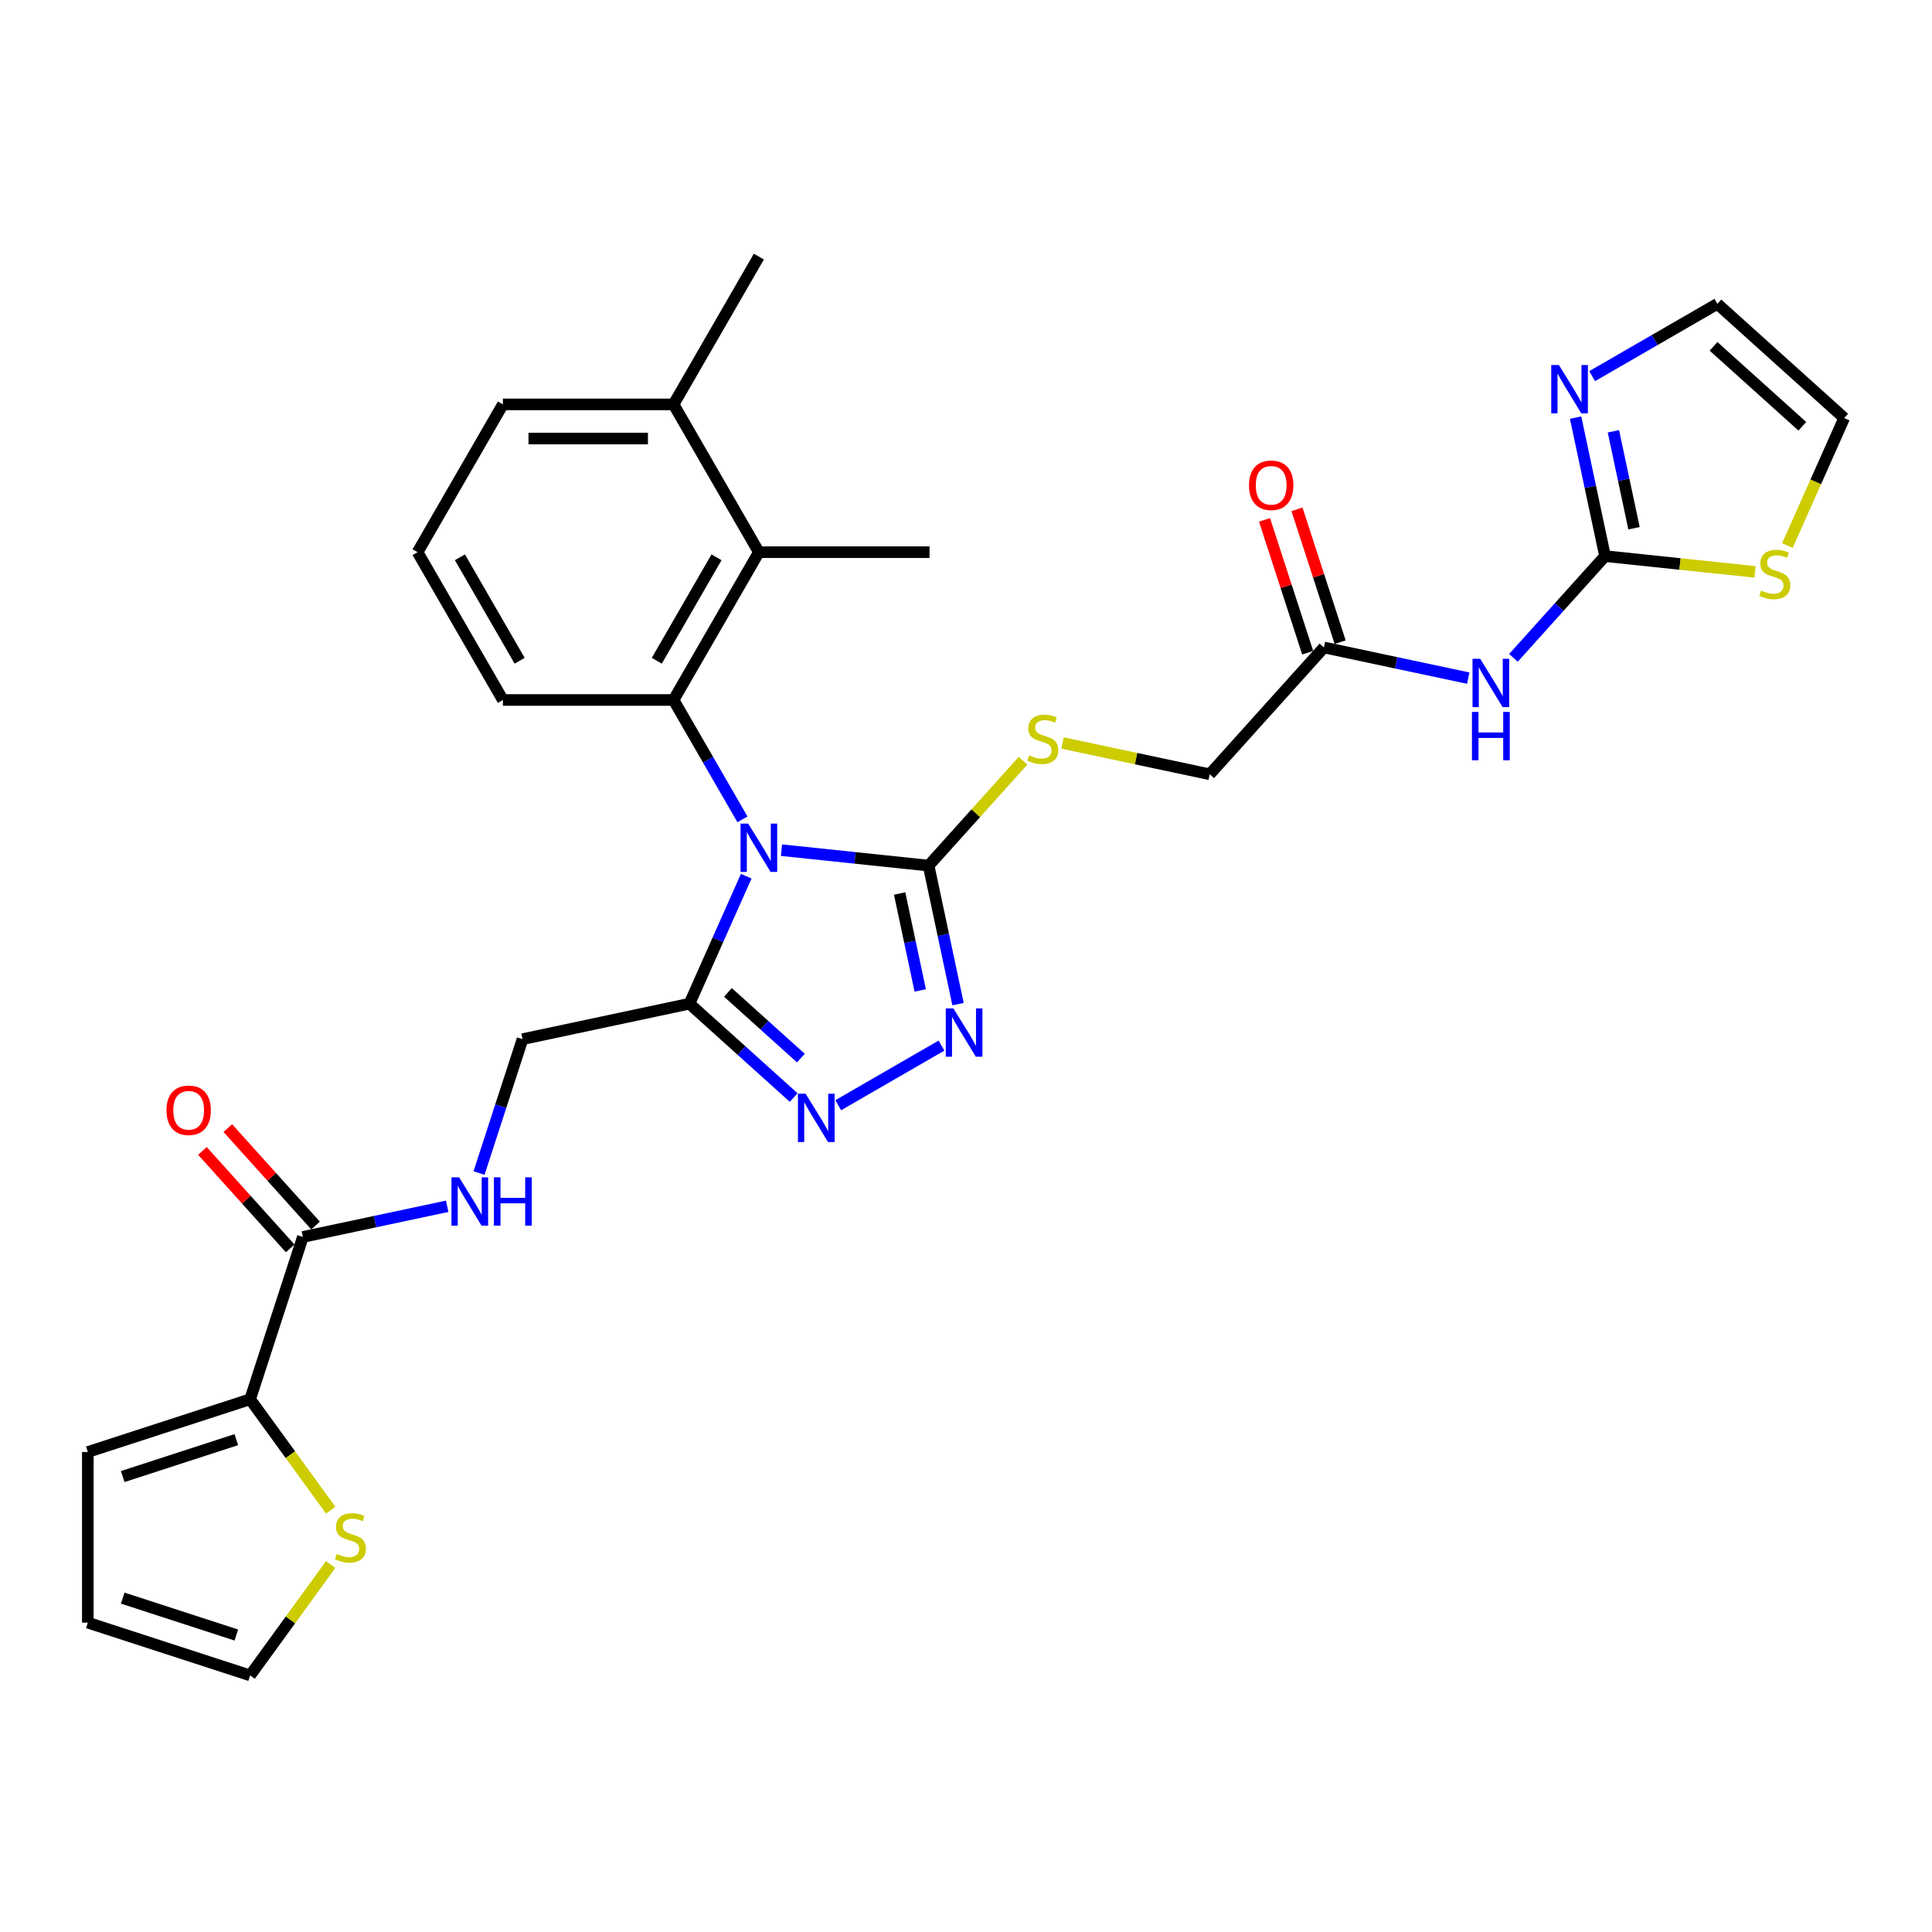 <?xml version='1.0' encoding='iso-8859-1'?>
<svg version='1.1' baseProfile='full'
              xmlns='http://www.w3.org/2000/svg'
                      xmlns:rdkit='http://www.rdkit.org/xml'
                      xmlns:xlink='http://www.w3.org/1999/xlink'
                  xml:space='preserve'
width='1000px' height='1000px' viewBox='0 0 1000 1000'>
<!-- END OF HEADER -->
<rect style='opacity:1.0;fill:#FFFFFF;stroke:none' width='1000' height='1000' x='0' y='0'> </rect>
<path class='bond-0' d='M 404.488,440.04 L 442.565,444.042' style='fill:none;fill-rule:evenodd;stroke:#0000FF;stroke-width:6px;stroke-linecap:butt;stroke-linejoin:miter;stroke-opacity:1' />
<path class='bond-0' d='M 442.565,444.042 L 480.642,448.044' style='fill:none;fill-rule:evenodd;stroke:#000000;stroke-width:6px;stroke-linecap:butt;stroke-linejoin:miter;stroke-opacity:1' />
<path class='bond-1' d='M 386.24,453.527 L 371.552,486.517' style='fill:none;fill-rule:evenodd;stroke:#0000FF;stroke-width:6px;stroke-linecap:butt;stroke-linejoin:miter;stroke-opacity:1' />
<path class='bond-1' d='M 371.552,486.517 L 356.864,519.507' style='fill:none;fill-rule:evenodd;stroke:#000000;stroke-width:6px;stroke-linecap:butt;stroke-linejoin:miter;stroke-opacity:1' />
<path class='bond-2' d='M 384.296,424.094 L 366.461,393.203' style='fill:none;fill-rule:evenodd;stroke:#0000FF;stroke-width:6px;stroke-linecap:butt;stroke-linejoin:miter;stroke-opacity:1' />
<path class='bond-2' d='M 366.461,393.203 L 348.626,362.312' style='fill:none;fill-rule:evenodd;stroke:#000000;stroke-width:6px;stroke-linecap:butt;stroke-linejoin:miter;stroke-opacity:1' />
<path class='bond-3' d='M 480.642,448.044 L 488.26,483.888' style='fill:none;fill-rule:evenodd;stroke:#000000;stroke-width:6px;stroke-linecap:butt;stroke-linejoin:miter;stroke-opacity:1' />
<path class='bond-3' d='M 488.26,483.888 L 495.879,519.731' style='fill:none;fill-rule:evenodd;stroke:#0000FF;stroke-width:6px;stroke-linecap:butt;stroke-linejoin:miter;stroke-opacity:1' />
<path class='bond-3' d='M 465.647,462.47 L 470.98,487.561' style='fill:none;fill-rule:evenodd;stroke:#000000;stroke-width:6px;stroke-linecap:butt;stroke-linejoin:miter;stroke-opacity:1' />
<path class='bond-3' d='M 470.98,487.561 L 476.313,512.651' style='fill:none;fill-rule:evenodd;stroke:#0000FF;stroke-width:6px;stroke-linecap:butt;stroke-linejoin:miter;stroke-opacity:1' />
<path class='bond-11' d='M 480.642,448.044 L 505.08,420.902' style='fill:none;fill-rule:evenodd;stroke:#000000;stroke-width:6px;stroke-linecap:butt;stroke-linejoin:miter;stroke-opacity:1' />
<path class='bond-11' d='M 505.08,420.902 L 529.519,393.76' style='fill:none;fill-rule:evenodd;stroke:#CCCC00;stroke-width:6px;stroke-linecap:butt;stroke-linejoin:miter;stroke-opacity:1' />
<path class='bond-4' d='M 356.864,519.507 L 383.838,543.795' style='fill:none;fill-rule:evenodd;stroke:#000000;stroke-width:6px;stroke-linecap:butt;stroke-linejoin:miter;stroke-opacity:1' />
<path class='bond-4' d='M 383.838,543.795 L 410.813,568.083' style='fill:none;fill-rule:evenodd;stroke:#0000FF;stroke-width:6px;stroke-linecap:butt;stroke-linejoin:miter;stroke-opacity:1' />
<path class='bond-4' d='M 376.777,513.665 L 395.66,530.667' style='fill:none;fill-rule:evenodd;stroke:#000000;stroke-width:6px;stroke-linecap:butt;stroke-linejoin:miter;stroke-opacity:1' />
<path class='bond-4' d='M 395.66,530.667 L 414.542,547.668' style='fill:none;fill-rule:evenodd;stroke:#0000FF;stroke-width:6px;stroke-linecap:butt;stroke-linejoin:miter;stroke-opacity:1' />
<path class='bond-16' d='M 356.864,519.507 L 270.461,537.873' style='fill:none;fill-rule:evenodd;stroke:#000000;stroke-width:6px;stroke-linecap:butt;stroke-linejoin:miter;stroke-opacity:1' />
<path class='bond-7' d='M 348.626,362.312 L 392.792,285.813' style='fill:none;fill-rule:evenodd;stroke:#000000;stroke-width:6px;stroke-linecap:butt;stroke-linejoin:miter;stroke-opacity:1' />
<path class='bond-7' d='M 339.951,342.004 L 370.867,288.454' style='fill:none;fill-rule:evenodd;stroke:#000000;stroke-width:6px;stroke-linecap:butt;stroke-linejoin:miter;stroke-opacity:1' />
<path class='bond-26' d='M 348.626,362.312 L 260.292,362.312' style='fill:none;fill-rule:evenodd;stroke:#000000;stroke-width:6px;stroke-linecap:butt;stroke-linejoin:miter;stroke-opacity:1' />
<path class='bond-31' d='M 487.312,541.2 L 433.866,572.057' style='fill:none;fill-rule:evenodd;stroke:#0000FF;stroke-width:6px;stroke-linecap:butt;stroke-linejoin:miter;stroke-opacity:1' />
<path class='bond-5' d='M 830.768,287.842 L 807.062,314.17' style='fill:none;fill-rule:evenodd;stroke:#000000;stroke-width:6px;stroke-linecap:butt;stroke-linejoin:miter;stroke-opacity:1' />
<path class='bond-5' d='M 807.062,314.17 L 783.356,340.497' style='fill:none;fill-rule:evenodd;stroke:#0000FF;stroke-width:6px;stroke-linecap:butt;stroke-linejoin:miter;stroke-opacity:1' />
<path class='bond-8' d='M 830.768,287.842 L 823.149,251.998' style='fill:none;fill-rule:evenodd;stroke:#000000;stroke-width:6px;stroke-linecap:butt;stroke-linejoin:miter;stroke-opacity:1' />
<path class='bond-8' d='M 823.149,251.998 L 815.53,216.155' style='fill:none;fill-rule:evenodd;stroke:#0000FF;stroke-width:6px;stroke-linecap:butt;stroke-linejoin:miter;stroke-opacity:1' />
<path class='bond-8' d='M 845.763,273.416 L 840.429,248.325' style='fill:none;fill-rule:evenodd;stroke:#000000;stroke-width:6px;stroke-linecap:butt;stroke-linejoin:miter;stroke-opacity:1' />
<path class='bond-8' d='M 840.429,248.325 L 835.096,223.235' style='fill:none;fill-rule:evenodd;stroke:#0000FF;stroke-width:6px;stroke-linecap:butt;stroke-linejoin:miter;stroke-opacity:1' />
<path class='bond-12' d='M 830.768,287.842 L 869.578,291.921' style='fill:none;fill-rule:evenodd;stroke:#000000;stroke-width:6px;stroke-linecap:butt;stroke-linejoin:miter;stroke-opacity:1' />
<path class='bond-12' d='M 869.578,291.921 L 908.388,296' style='fill:none;fill-rule:evenodd;stroke:#CCCC00;stroke-width:6px;stroke-linecap:butt;stroke-linejoin:miter;stroke-opacity:1' />
<path class='bond-6' d='M 759.966,351 L 722.612,343.061' style='fill:none;fill-rule:evenodd;stroke:#0000FF;stroke-width:6px;stroke-linecap:butt;stroke-linejoin:miter;stroke-opacity:1' />
<path class='bond-6' d='M 722.612,343.061 L 685.258,335.121' style='fill:none;fill-rule:evenodd;stroke:#000000;stroke-width:6px;stroke-linecap:butt;stroke-linejoin:miter;stroke-opacity:1' />
<path class='bond-22' d='M 392.792,285.813 L 348.626,209.314' style='fill:none;fill-rule:evenodd;stroke:#000000;stroke-width:6px;stroke-linecap:butt;stroke-linejoin:miter;stroke-opacity:1' />
<path class='bond-27' d='M 392.792,285.813 L 481.126,285.813' style='fill:none;fill-rule:evenodd;stroke:#000000;stroke-width:6px;stroke-linecap:butt;stroke-linejoin:miter;stroke-opacity:1' />
<path class='bond-17' d='M 824.097,194.686 L 856.499,175.979' style='fill:none;fill-rule:evenodd;stroke:#0000FF;stroke-width:6px;stroke-linecap:butt;stroke-linejoin:miter;stroke-opacity:1' />
<path class='bond-17' d='M 856.499,175.979 L 888.901,157.272' style='fill:none;fill-rule:evenodd;stroke:#000000;stroke-width:6px;stroke-linecap:butt;stroke-linejoin:miter;stroke-opacity:1' />
<path class='bond-9' d='M 156.761,640.249 L 194.115,632.309' style='fill:none;fill-rule:evenodd;stroke:#000000;stroke-width:6px;stroke-linecap:butt;stroke-linejoin:miter;stroke-opacity:1' />
<path class='bond-9' d='M 194.115,632.309 L 231.469,624.369' style='fill:none;fill-rule:evenodd;stroke:#0000FF;stroke-width:6px;stroke-linecap:butt;stroke-linejoin:miter;stroke-opacity:1' />
<path class='bond-10' d='M 156.761,640.249 L 129.465,724.259' style='fill:none;fill-rule:evenodd;stroke:#000000;stroke-width:6px;stroke-linecap:butt;stroke-linejoin:miter;stroke-opacity:1' />
<path class='bond-21' d='M 163.326,634.338 L 140.618,609.119' style='fill:none;fill-rule:evenodd;stroke:#000000;stroke-width:6px;stroke-linecap:butt;stroke-linejoin:miter;stroke-opacity:1' />
<path class='bond-21' d='M 140.618,609.119 L 117.911,583.9' style='fill:none;fill-rule:evenodd;stroke:#FF0000;stroke-width:6px;stroke-linecap:butt;stroke-linejoin:miter;stroke-opacity:1' />
<path class='bond-21' d='M 150.197,646.159 L 127.489,620.94' style='fill:none;fill-rule:evenodd;stroke:#000000;stroke-width:6px;stroke-linecap:butt;stroke-linejoin:miter;stroke-opacity:1' />
<path class='bond-21' d='M 127.489,620.94 L 104.782,595.721' style='fill:none;fill-rule:evenodd;stroke:#FF0000;stroke-width:6px;stroke-linecap:butt;stroke-linejoin:miter;stroke-opacity:1' />
<path class='bond-15' d='M 129.465,724.259 L 150.311,752.951' style='fill:none;fill-rule:evenodd;stroke:#000000;stroke-width:6px;stroke-linecap:butt;stroke-linejoin:miter;stroke-opacity:1' />
<path class='bond-15' d='M 150.311,752.951 L 171.157,781.643' style='fill:none;fill-rule:evenodd;stroke:#CCCC00;stroke-width:6px;stroke-linecap:butt;stroke-linejoin:miter;stroke-opacity:1' />
<path class='bond-18' d='M 129.465,724.259 L 45.455,751.555' style='fill:none;fill-rule:evenodd;stroke:#000000;stroke-width:6px;stroke-linecap:butt;stroke-linejoin:miter;stroke-opacity:1' />
<path class='bond-18' d='M 122.322,745.155 L 63.515,764.263' style='fill:none;fill-rule:evenodd;stroke:#000000;stroke-width:6px;stroke-linecap:butt;stroke-linejoin:miter;stroke-opacity:1' />
<path class='bond-25' d='M 549.977,384.574 L 588.064,392.67' style='fill:none;fill-rule:evenodd;stroke:#CCCC00;stroke-width:6px;stroke-linecap:butt;stroke-linejoin:miter;stroke-opacity:1' />
<path class='bond-25' d='M 588.064,392.67 L 626.151,400.765' style='fill:none;fill-rule:evenodd;stroke:#000000;stroke-width:6px;stroke-linecap:butt;stroke-linejoin:miter;stroke-opacity:1' />
<path class='bond-19' d='M 925.153,282.394 L 939.849,249.386' style='fill:none;fill-rule:evenodd;stroke:#CCCC00;stroke-width:6px;stroke-linecap:butt;stroke-linejoin:miter;stroke-opacity:1' />
<path class='bond-19' d='M 939.849,249.386 L 954.545,216.379' style='fill:none;fill-rule:evenodd;stroke:#000000;stroke-width:6px;stroke-linecap:butt;stroke-linejoin:miter;stroke-opacity:1' />
<path class='bond-13' d='M 685.258,335.121 L 626.151,400.765' style='fill:none;fill-rule:evenodd;stroke:#000000;stroke-width:6px;stroke-linecap:butt;stroke-linejoin:miter;stroke-opacity:1' />
<path class='bond-24' d='M 693.659,332.391 L 682.488,298.009' style='fill:none;fill-rule:evenodd;stroke:#000000;stroke-width:6px;stroke-linecap:butt;stroke-linejoin:miter;stroke-opacity:1' />
<path class='bond-24' d='M 682.488,298.009 L 671.316,263.627' style='fill:none;fill-rule:evenodd;stroke:#FF0000;stroke-width:6px;stroke-linecap:butt;stroke-linejoin:miter;stroke-opacity:1' />
<path class='bond-24' d='M 676.857,337.85 L 665.686,303.469' style='fill:none;fill-rule:evenodd;stroke:#000000;stroke-width:6px;stroke-linecap:butt;stroke-linejoin:miter;stroke-opacity:1' />
<path class='bond-24' d='M 665.686,303.469 L 654.514,269.087' style='fill:none;fill-rule:evenodd;stroke:#FF0000;stroke-width:6px;stroke-linecap:butt;stroke-linejoin:miter;stroke-opacity:1' />
<path class='bond-14' d='M 247.946,607.167 L 259.203,572.52' style='fill:none;fill-rule:evenodd;stroke:#0000FF;stroke-width:6px;stroke-linecap:butt;stroke-linejoin:miter;stroke-opacity:1' />
<path class='bond-14' d='M 259.203,572.52 L 270.461,537.873' style='fill:none;fill-rule:evenodd;stroke:#000000;stroke-width:6px;stroke-linecap:butt;stroke-linejoin:miter;stroke-opacity:1' />
<path class='bond-20' d='M 171.157,809.801 L 150.311,838.493' style='fill:none;fill-rule:evenodd;stroke:#CCCC00;stroke-width:6px;stroke-linecap:butt;stroke-linejoin:miter;stroke-opacity:1' />
<path class='bond-20' d='M 150.311,838.493 L 129.465,867.185' style='fill:none;fill-rule:evenodd;stroke:#000000;stroke-width:6px;stroke-linecap:butt;stroke-linejoin:miter;stroke-opacity:1' />
<path class='bond-34' d='M 888.901,157.272 L 954.545,216.379' style='fill:none;fill-rule:evenodd;stroke:#000000;stroke-width:6px;stroke-linecap:butt;stroke-linejoin:miter;stroke-opacity:1' />
<path class='bond-34' d='M 886.926,179.267 L 932.877,220.642' style='fill:none;fill-rule:evenodd;stroke:#000000;stroke-width:6px;stroke-linecap:butt;stroke-linejoin:miter;stroke-opacity:1' />
<path class='bond-23' d='M 45.455,751.555 L 45.455,839.888' style='fill:none;fill-rule:evenodd;stroke:#000000;stroke-width:6px;stroke-linecap:butt;stroke-linejoin:miter;stroke-opacity:1' />
<path class='bond-33' d='M 129.465,867.185 L 45.455,839.888' style='fill:none;fill-rule:evenodd;stroke:#000000;stroke-width:6px;stroke-linecap:butt;stroke-linejoin:miter;stroke-opacity:1' />
<path class='bond-33' d='M 122.322,846.288 L 63.515,827.181' style='fill:none;fill-rule:evenodd;stroke:#000000;stroke-width:6px;stroke-linecap:butt;stroke-linejoin:miter;stroke-opacity:1' />
<path class='bond-30' d='M 348.626,209.314 L 392.792,132.815' style='fill:none;fill-rule:evenodd;stroke:#000000;stroke-width:6px;stroke-linecap:butt;stroke-linejoin:miter;stroke-opacity:1' />
<path class='bond-32' d='M 348.626,209.314 L 260.292,209.314' style='fill:none;fill-rule:evenodd;stroke:#000000;stroke-width:6px;stroke-linecap:butt;stroke-linejoin:miter;stroke-opacity:1' />
<path class='bond-32' d='M 335.376,226.981 L 273.542,226.981' style='fill:none;fill-rule:evenodd;stroke:#000000;stroke-width:6px;stroke-linecap:butt;stroke-linejoin:miter;stroke-opacity:1' />
<path class='bond-28' d='M 260.292,362.312 L 216.125,285.813' style='fill:none;fill-rule:evenodd;stroke:#000000;stroke-width:6px;stroke-linecap:butt;stroke-linejoin:miter;stroke-opacity:1' />
<path class='bond-28' d='M 268.967,342.004 L 238.05,288.454' style='fill:none;fill-rule:evenodd;stroke:#000000;stroke-width:6px;stroke-linecap:butt;stroke-linejoin:miter;stroke-opacity:1' />
<path class='bond-29' d='M 216.125,285.813 L 260.292,209.314' style='fill:none;fill-rule:evenodd;stroke:#000000;stroke-width:6px;stroke-linecap:butt;stroke-linejoin:miter;stroke-opacity:1' />
<path  class='atom-0' d='M 387.263 426.303
L 395.46 439.553
Q 396.273 440.86, 397.58 443.228
Q 398.887 445.595, 398.958 445.736
L 398.958 426.303
L 402.279 426.303
L 402.279 451.319
L 398.852 451.319
L 390.054 436.832
Q 389.029 435.136, 387.934 433.193
Q 386.874 431.25, 386.556 430.649
L 386.556 451.319
L 383.305 451.319
L 383.305 426.303
L 387.263 426.303
' fill='#0000FF'/>
<path  class='atom-4' d='M 493.478 521.939
L 501.675 535.189
Q 502.488 536.497, 503.795 538.864
Q 505.102 541.231, 505.173 541.373
L 505.173 521.939
L 508.494 521.939
L 508.494 546.955
L 505.067 546.955
L 496.269 532.469
Q 495.244 530.773, 494.149 528.829
Q 493.089 526.886, 492.771 526.285
L 492.771 546.955
L 489.52 546.955
L 489.52 521.939
L 493.478 521.939
' fill='#0000FF'/>
<path  class='atom-5' d='M 416.979 566.106
L 425.176 579.356
Q 425.989 580.663, 427.296 583.031
Q 428.603 585.398, 428.674 585.539
L 428.674 566.106
L 431.995 566.106
L 431.995 591.122
L 428.568 591.122
L 419.77 576.635
Q 418.745 574.939, 417.65 572.996
Q 416.59 571.053, 416.272 570.452
L 416.272 591.122
L 413.021 591.122
L 413.021 566.106
L 416.979 566.106
' fill='#0000FF'/>
<path  class='atom-7' d='M 766.131 340.978
L 774.329 354.228
Q 775.141 355.536, 776.449 357.903
Q 777.756 360.27, 777.827 360.412
L 777.827 340.978
L 781.148 340.978
L 781.148 365.994
L 777.721 365.994
L 768.923 351.508
Q 767.898 349.812, 766.803 347.868
Q 765.743 345.925, 765.425 345.324
L 765.425 365.994
L 762.174 365.994
L 762.174 340.978
L 766.131 340.978
' fill='#0000FF'/>
<path  class='atom-7' d='M 761.874 368.496
L 765.266 368.496
L 765.266 379.131
L 778.056 379.131
L 778.056 368.496
L 781.448 368.496
L 781.448 393.512
L 778.056 393.512
L 778.056 381.958
L 765.266 381.958
L 765.266 393.512
L 761.874 393.512
L 761.874 368.496
' fill='#0000FF'/>
<path  class='atom-9' d='M 806.872 188.931
L 815.07 202.181
Q 815.882 203.488, 817.19 205.855
Q 818.497 208.223, 818.568 208.364
L 818.568 188.931
L 821.889 188.931
L 821.889 213.947
L 818.462 213.947
L 809.664 199.46
Q 808.639 197.764, 807.544 195.821
Q 806.484 193.877, 806.166 193.277
L 806.166 213.947
L 802.915 213.947
L 802.915 188.931
L 806.872 188.931
' fill='#0000FF'/>
<path  class='atom-12' d='M 532.682 390.986
Q 532.964 391.092, 534.13 391.586
Q 535.296 392.081, 536.568 392.399
Q 537.876 392.682, 539.148 392.682
Q 541.515 392.682, 542.893 391.551
Q 544.271 390.385, 544.271 388.371
Q 544.271 386.993, 543.564 386.145
Q 542.893 385.297, 541.833 384.838
Q 540.773 384.378, 539.006 383.848
Q 536.78 383.177, 535.438 382.541
Q 534.13 381.905, 533.176 380.562
Q 532.258 379.22, 532.258 376.958
Q 532.258 373.814, 534.378 371.87
Q 536.533 369.927, 540.773 369.927
Q 543.67 369.927, 546.956 371.305
L 546.144 374.026
Q 543.14 372.789, 540.879 372.789
Q 538.441 372.789, 537.098 373.814
Q 535.756 374.803, 535.791 376.534
Q 535.791 377.877, 536.462 378.69
Q 537.169 379.502, 538.158 379.962
Q 539.183 380.421, 540.879 380.951
Q 543.14 381.658, 544.483 382.364
Q 545.826 383.071, 546.78 384.52
Q 547.769 385.933, 547.769 388.371
Q 547.769 391.834, 545.437 393.706
Q 543.14 395.544, 539.289 395.544
Q 537.063 395.544, 535.367 395.049
Q 533.706 394.59, 531.728 393.777
L 532.682 390.986
' fill='#CCCC00'/>
<path  class='atom-13' d='M 911.55 305.661
Q 911.833 305.767, 912.999 306.262
Q 914.165 306.756, 915.437 307.074
Q 916.744 307.357, 918.016 307.357
Q 920.384 307.357, 921.762 306.226
Q 923.14 305.06, 923.14 303.046
Q 923.14 301.668, 922.433 300.82
Q 921.762 299.972, 920.702 299.513
Q 919.642 299.054, 917.875 298.524
Q 915.649 297.852, 914.306 297.216
Q 912.999 296.58, 912.045 295.238
Q 911.126 293.895, 911.126 291.634
Q 911.126 288.489, 913.246 286.546
Q 915.402 284.602, 919.642 284.602
Q 922.539 284.602, 925.825 285.98
L 925.012 288.701
Q 922.009 287.464, 919.748 287.464
Q 917.31 287.464, 915.967 288.489
Q 914.624 289.478, 914.66 291.21
Q 914.66 292.552, 915.331 293.365
Q 916.038 294.178, 917.027 294.637
Q 918.052 295.096, 919.748 295.626
Q 922.009 296.333, 923.352 297.04
Q 924.694 297.746, 925.648 299.195
Q 926.638 300.608, 926.638 303.046
Q 926.638 306.509, 924.306 308.382
Q 922.009 310.219, 918.158 310.219
Q 915.932 310.219, 914.236 309.724
Q 912.575 309.265, 910.596 308.452
L 911.55 305.661
' fill='#CCCC00'/>
<path  class='atom-15' d='M 237.635 609.375
L 245.832 622.625
Q 246.645 623.932, 247.952 626.3
Q 249.259 628.667, 249.33 628.808
L 249.33 609.375
L 252.651 609.375
L 252.651 634.391
L 249.224 634.391
L 240.426 619.904
Q 239.401 618.208, 238.306 616.265
Q 237.246 614.322, 236.928 613.721
L 236.928 634.391
L 233.677 634.391
L 233.677 609.375
L 237.635 609.375
' fill='#0000FF'/>
<path  class='atom-15' d='M 255.655 609.375
L 259.047 609.375
L 259.047 620.01
L 271.837 620.01
L 271.837 609.375
L 275.229 609.375
L 275.229 634.391
L 271.837 634.391
L 271.837 622.837
L 259.047 622.837
L 259.047 634.391
L 255.655 634.391
L 255.655 609.375
' fill='#0000FF'/>
<path  class='atom-16' d='M 174.319 804.308
Q 174.602 804.414, 175.768 804.908
Q 176.934 805.403, 178.206 805.721
Q 179.513 806.004, 180.785 806.004
Q 183.152 806.004, 184.53 804.873
Q 185.908 803.707, 185.908 801.693
Q 185.908 800.315, 185.202 799.467
Q 184.53 798.619, 183.47 798.16
Q 182.41 797.7, 180.644 797.17
Q 178.418 796.499, 177.075 795.863
Q 175.768 795.227, 174.814 793.884
Q 173.895 792.542, 173.895 790.28
Q 173.895 787.136, 176.015 785.192
Q 178.17 783.249, 182.41 783.249
Q 185.308 783.249, 188.594 784.627
L 187.781 787.348
Q 184.778 786.111, 182.516 786.111
Q 180.078 786.111, 178.736 787.136
Q 177.393 788.125, 177.428 789.856
Q 177.428 791.199, 178.1 792.012
Q 178.806 792.824, 179.796 793.284
Q 180.82 793.743, 182.516 794.273
Q 184.778 794.98, 186.12 795.686
Q 187.463 796.393, 188.417 797.842
Q 189.406 799.255, 189.406 801.693
Q 189.406 805.156, 187.074 807.028
Q 184.778 808.866, 180.926 808.866
Q 178.7 808.866, 177.004 808.371
Q 175.344 807.912, 173.365 807.099
L 174.319 804.308
' fill='#CCCC00'/>
<path  class='atom-22' d='M 86.171 574.675
Q 86.171 568.668, 89.139 565.311
Q 92.107 561.955, 97.654 561.955
Q 103.202 561.955, 106.17 565.311
Q 109.138 568.668, 109.138 574.675
Q 109.138 580.752, 106.135 584.215
Q 103.131 587.642, 97.654 587.642
Q 92.142 587.642, 89.139 584.215
Q 86.171 580.787, 86.171 574.675
M 97.654 584.815
Q 101.471 584.815, 103.52 582.271
Q 105.605 579.692, 105.605 574.675
Q 105.605 569.763, 103.52 567.29
Q 101.471 564.781, 97.654 564.781
Q 93.838 564.781, 91.754 567.255
Q 89.704 569.728, 89.704 574.675
Q 89.704 579.727, 91.754 582.271
Q 93.838 584.815, 97.654 584.815
' fill='#FF0000'/>
<path  class='atom-25' d='M 646.478 251.181
Q 646.478 245.175, 649.446 241.818
Q 652.414 238.461, 657.961 238.461
Q 663.509 238.461, 666.477 241.818
Q 669.445 245.175, 669.445 251.181
Q 669.445 257.259, 666.441 260.721
Q 663.438 264.149, 657.961 264.149
Q 652.449 264.149, 649.446 260.721
Q 646.478 257.294, 646.478 251.181
M 657.961 261.322
Q 661.777 261.322, 663.827 258.778
Q 665.911 256.199, 665.911 251.181
Q 665.911 246.27, 663.827 243.797
Q 661.777 241.288, 657.961 241.288
Q 654.145 241.288, 652.061 243.761
Q 650.011 246.235, 650.011 251.181
Q 650.011 256.234, 652.061 258.778
Q 654.145 261.322, 657.961 261.322
' fill='#FF0000'/>
</svg>
